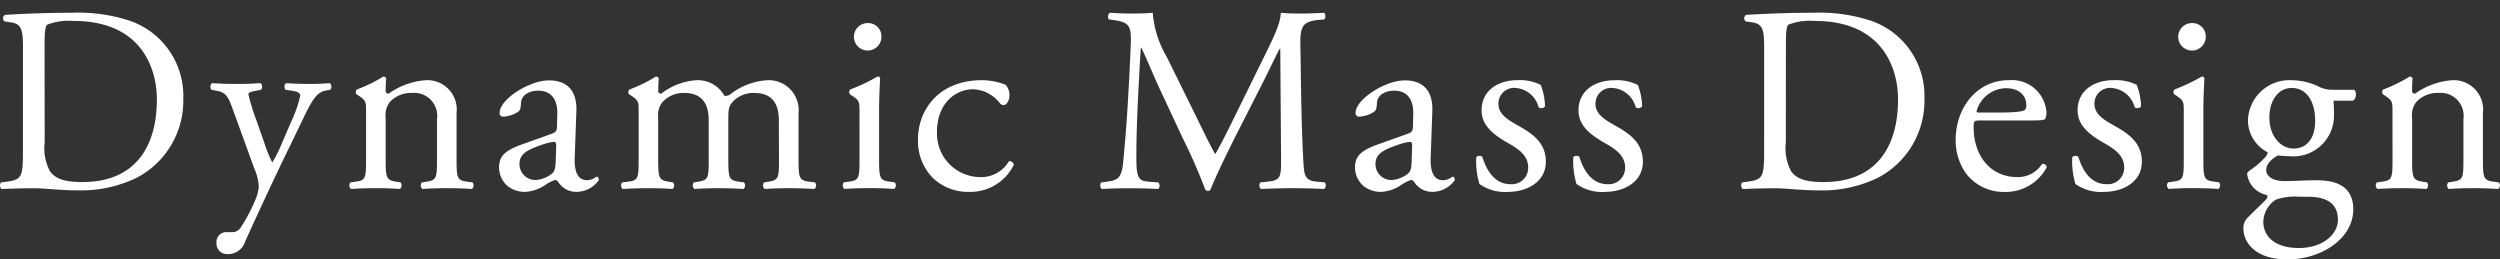 <svg id="dsgn1_fig_caption" xmlns="http://www.w3.org/2000/svg" xmlns:xlink="http://www.w3.org/1999/xlink" width="195.927" height="20.327" viewBox="0 0 195.927 20.327" preserveAspectRatio="none">
  <rect x="0" y="0" width="195.927" height="20.327" fill="#333333" stroke="none"/>
  <defs>
    <clipPath id="clip-path">
      <rect id="長方形_630" data-name="長方形 630" width="195.927" height="20.327" transform="translate(0 -1)" fill="none"/>
    </clipPath>
  </defs>
  <g id="グループ_871" data-name="グループ 871" transform="translate(0 1)" clip-path="url(#clip-path)">
    <path id="パス_7066" data-name="パス 7066" d="M1.8,2.76C1.8,1.305,1.693.871.822.747L.366.683A.309.309,0,0,1,.388.166C2.149.061,3.83,0,5.59,0a13.021,13.021,0,0,1,4.565.622,6.219,6.219,0,0,1,4.209,6.119,6.8,6.8,0,0,1-3.628,6.178,10.011,10.011,0,0,1-4.648,1c-1.325,0-2.652-.166-3.377-.166-.874,0-1.618.022-2.594.061a.4.4,0,0,1-.041-.517l.478-.061c1.2-.168,1.244-.415,1.244-2.594Zm1.7,7.4a3.85,3.85,0,0,0,.415,2.259c.456.642,1.247.849,2.552.849,4.021,0,5.827-2.633,5.827-6.49,0-2.279-1.1-6.137-6.532-6.137A4.629,4.629,0,0,0,3.7.935c-.163.124-.207.642-.207,1.574Z" transform="translate(0 0)" fill="#fff"/>
    <path id="パス_7067" data-name="パス 7067" d="M7.233,14.766a.772.772,0,0,1,.83-.83h.393a.746.746,0,0,0,.683-.373,12.914,12.914,0,0,0,1.2-2.3,3.07,3.07,0,0,0,.207-.891,3.96,3.96,0,0,0-.351-1.43L8.58,4.5c-.354-.974-.5-1.474-1.222-1.618l-.52-.1c-.124-.1-.1-.459.061-.52.666.044,1.288.061,1.971.061.559,0,1.142-.017,1.8-.061.168.061.188.415.044.52l-.52.1c-.29.061-.456.124-.456.268a15.892,15.892,0,0,0,.6,1.95l.666,1.908a11.67,11.67,0,0,0,.6,1.474,10.226,10.226,0,0,0,.766-1.535l.705-1.64a9.611,9.611,0,0,0,.727-2.074c0-.144-.124-.29-.5-.351l-.642-.1c-.146-.1-.124-.459.039-.52.666.044,1.288.061,1.825.061.52,0,1-.017,1.579-.061a.348.348,0,0,1,.039.52l-.351.061c-.686.124-1.059.725-1.764,2.2L12.875,7.424c-.686,1.391-2.386,5-3.4,7.259a1.38,1.38,0,0,1-1.327.974.831.831,0,0,1-.913-.891" transform="translate(9.732 3.256)" fill="#fff"/>
    <path id="パス_7068" data-name="パス 7068" d="M12.533,4.845c0-.808,0-.91-.559-1.283l-.188-.124a.282.282,0,0,1,.022-.373,11.741,11.741,0,0,0,2.074-1.015.239.239,0,0,1,.227.142c-.041.478-.041.788-.041.978a.216.216,0,0,0,.229.224,5.694,5.694,0,0,1,2.9-1.057,2.3,2.3,0,0,1,2.428,2.572V8.476c0,1.493.041,1.7.786,1.806l.459.061a.36.36,0,0,1-.044.517c-.62-.041-1.222-.063-1.947-.063-.747,0-1.369.022-1.928.063a.36.36,0,0,1-.041-.517l.393-.061c.769-.127.788-.312.788-1.806V5.387a1.8,1.8,0,0,0-1.95-2.054,2.255,2.255,0,0,0-1.762.727A1.735,1.735,0,0,0,14.068,5.3V8.476c0,1.493.041,1.679.788,1.806l.373.061a.364.364,0,0,1-.041.517c-.561-.041-1.161-.063-1.889-.063-.744,0-1.366.022-1.947.063a.36.36,0,0,1-.041-.517l.434-.061c.766-.1.788-.312.788-1.806Z" transform="translate(16.156 2.951)" fill="#fff"/>
    <path id="パス_7069" data-name="パス 7069" d="M20.217,6.337c.312-.1.354-.29.354-.6l.022-.954c.02-.766-.229-1.8-1.513-1.8-.583,0-1.288.29-1.327.932-.022.332-.044.581-.207.705a2.244,2.244,0,0,1-1.183.4.262.262,0,0,1-.29-.29c0-1.081,2.342-2.552,3.858-2.552,1.493,0,2.218.871,2.157,2.428L21.959,8.2c-.039.952.146,1.8.956,1.8a1.2,1.2,0,0,0,.517-.124c.1-.061.207-.146.271-.146.081,0,.144.124.144.271a2.17,2.17,0,0,1-1.742.913,1.652,1.652,0,0,1-1.347-.644c-.083-.124-.207-.29-.334-.29a3.244,3.244,0,0,0-.808.417,3.084,3.084,0,0,1-1.493.517,2.158,2.158,0,0,1-1.452-.478,1.94,1.94,0,0,1-.642-1.449c0-.81.4-1.288,1.723-1.764ZM18.934,9.985A2.349,2.349,0,0,0,20.2,9.467c.246-.249.246-.539.268-.974l.041-1.225c0-.227-.085-.271-.207-.271a4.075,4.075,0,0,0-.852.207c-1.222.415-1.823.727-1.823,1.535a1.247,1.247,0,0,0,1.305,1.244" transform="translate(23.083 3.121)" fill="#fff"/>
    <path id="パス_7070" data-name="パス 7070" d="M32.314,5.47c0-1.41-.622-2.137-1.928-2.137a2.228,2.228,0,0,0-1.72.727c-.251.31-.312.517-.312,1.244V8.476c0,1.493.041,1.7.788,1.806l.437.061a.362.362,0,0,1-.044.517c-.622-.041-1.222-.061-1.947-.061-.747,0-1.308.02-1.889.061a.361.361,0,0,1-.041-.517l.373-.061c.766-.127.788-.312.788-1.806V5.47c0-1.391-.622-2.137-1.908-2.137a2.223,2.223,0,0,0-1.742.747,1.62,1.62,0,0,0-.31,1.183V8.476c0,1.493.041,1.679.786,1.806l.376.061a.361.361,0,0,1-.041.517c-.561-.041-1.164-.061-1.886-.061-.749,0-1.371.02-2.015.061a.363.363,0,0,1-.039-.517l.5-.061c.766-.1.788-.312.788-1.806V4.845c0-.808,0-.91-.559-1.283l-.19-.124a.288.288,0,0,1,.022-.373,11.5,11.5,0,0,0,2.074-1.015.242.242,0,0,1,.229.142c-.041.481-.041.788-.041.978a.216.216,0,0,0,.227.224,4.988,4.988,0,0,1,2.76-1.057,2.363,2.363,0,0,1,2.2,1.225.663.663,0,0,0,.52-.168,5.217,5.217,0,0,1,2.821-1.057,2.345,2.345,0,0,1,2.467,2.574V8.476c0,1.493.041,1.7.788,1.806l.5.061a.363.363,0,0,1-.039.517c-.688-.041-1.288-.061-2.015-.061-.744,0-1.305.02-1.886.061a.361.361,0,0,1-.041-.517l.376-.061c.766-.127.786-.312.786-1.806Z" transform="translate(28.724 2.951)" fill="#fff"/>
    <path id="パス_7071" data-name="パス 7071" d="M28.383,7.318c0-.808,0-.91-.561-1.283l-.188-.124a.291.291,0,0,1,.022-.376,14.346,14.346,0,0,0,2.135-1.015.2.2,0,0,1,.21.124c-.044.725-.083,1.72-.083,2.572v3.733c0,1.491.039,1.7.786,1.8l.437.063a.362.362,0,0,1-.041.517c-.622-.041-1.225-.063-1.95-.063-.747,0-1.369.022-1.947.063a.36.36,0,0,1-.044-.517l.437-.063c.766-.1.788-.312.788-1.8Zm1.72-5.91a1.079,1.079,0,0,1-2.157.041A1.075,1.075,0,0,1,29.066.332,1.034,1.034,0,0,1,30.1,1.408" transform="translate(38.977 0.478)" fill="#fff"/>
    <path id="パス_7072" data-name="パス 7072" d="M36.348,2.52a1.191,1.191,0,0,1,.31.83c0,.373-.207.766-.456.766a.36.36,0,0,1-.29-.142,2.819,2.819,0,0,0-2.072-1.1c-1.452,0-2.862,1.139-2.862,3.338a3.409,3.409,0,0,0,3.338,3.548,2.531,2.531,0,0,0,2.3-1.244.326.326,0,0,1,.376.288,3.781,3.781,0,0,1-3.465,2.115,4.015,4.015,0,0,1-2.84-1.057,4.122,4.122,0,0,1-1.2-3.069c0-2.24,1.576-4.626,5.017-4.626a5.182,5.182,0,0,1,1.847.354" transform="translate(42.456 3.119)" fill="#fff"/>
    <path id="パス_7073" data-name="パス 7073" d="M42.9,8.213c.476.974.935,1.928,1.432,2.84h.041c.559-.974,1.078-2.054,1.6-3.111l1.95-3.96C48.849,2.093,49.452.952,49.493,0c.705.061,1.142.061,1.557.061.517,0,1.2-.022,1.845-.061a.444.444,0,0,1,.02.52L52.48.559c-1.305.124-1.474.52-1.452,1.971.041,2.2.061,6.034.229,9.021.061,1.037.039,1.6,1.015,1.681l.664.061a.382.382,0,0,1-.041.517c-.852-.041-1.7-.061-2.447-.061-.725,0-1.659.02-2.511.061a.384.384,0,0,1-.039-.517l.6-.061c1.017-.1,1.017-.437,1.017-1.764l-.063-8.647H49.41c-.146.227-.935,1.886-1.349,2.7L46.217,9.145c-.932,1.825-1.867,3.775-2.24,4.726a.23.23,0,0,1-.207.085.249.249,0,0,1-.188-.085,45.064,45.064,0,0,0-1.823-4.146l-1.867-4c-.434-.952-.871-2.032-1.327-2.984h-.041c-.083,1.283-.146,2.486-.207,3.692-.061,1.264-.144,3.111-.144,4.873,0,1.535.122,1.867.932,1.93l.788.061c.144.124.124.456-.02.517-.705-.041-1.515-.061-2.3-.061-.664,0-1.41.02-2.115.061a.408.408,0,0,1-.041-.517l.456-.061c.871-.127,1.161-.251,1.286-1.7.124-1.366.227-2.508.351-4.563.1-1.72.188-3.482.229-4.621.041-1.308-.124-1.618-1.391-1.786L36.015.52A.388.388,0,0,1,36.1,0c.622.039,1.12.061,1.637.061.476,0,1.037,0,1.723-.061a7.925,7.925,0,0,0,1.076,3.421Z" transform="translate(50.884 0)" fill="#fff"/>
    <path id="パス_7074" data-name="パス 7074" d="M47.71,6.337c.312-.1.354-.29.354-.6l.022-.954c.02-.766-.229-1.8-1.513-1.8-.583,0-1.288.29-1.327.932-.022.332-.044.581-.207.705a2.244,2.244,0,0,1-1.183.4.262.262,0,0,1-.29-.29c0-1.081,2.342-2.552,3.858-2.552,1.493,0,2.218.871,2.157,2.428L49.452,8.2c-.039.952.146,1.8.956,1.8a1.2,1.2,0,0,0,.517-.124c.1-.061.207-.146.271-.146.081,0,.144.124.144.271a2.17,2.17,0,0,1-1.742.913,1.652,1.652,0,0,1-1.347-.644c-.083-.124-.207-.29-.334-.29a3.243,3.243,0,0,0-.808.417,3.084,3.084,0,0,1-1.493.517,2.158,2.158,0,0,1-1.452-.478,1.94,1.94,0,0,1-.642-1.449c0-.81.4-1.288,1.723-1.764ZM46.427,9.985a2.349,2.349,0,0,0,1.266-.517c.246-.249.246-.539.268-.974L48,7.269C48,7.042,47.917,7,47.8,7a4.075,4.075,0,0,0-.852.207c-1.222.415-1.823.727-1.823,1.535a1.247,1.247,0,0,0,1.305,1.244" transform="translate(62.672 3.121)" fill="#fff"/>
    <path id="パス_7075" data-name="パス 7075" d="M52.478,2.54a4.815,4.815,0,0,1,.334,1.679.36.36,0,0,1-.5.063A2.024,2.024,0,0,0,50.49,2.77a1.224,1.224,0,0,0-1.327,1.264c0,.849.869,1.305,1.6,1.72,1.1.622,2.115,1.327,2.115,2.8,0,1.574-1.452,2.364-2.987,2.364a3.454,3.454,0,0,1-2.22-.622,6.172,6.172,0,0,1-.246-2.1.353.353,0,0,1,.476-.02c.354,1.139,1.015,2.137,2.2,2.137a1.279,1.279,0,0,0,1.391-1.327c0-.956-.83-1.474-1.6-1.91-1.2-.683-2.052-1.41-2.052-2.55,0-1.515,1.242-2.364,2.821-2.364a3.662,3.662,0,0,1,1.823.373" transform="translate(68.271 3.121)" fill="#fff"/>
    <path id="パス_7076" data-name="パス 7076" d="M55.6,2.54a4.871,4.871,0,0,1,.332,1.679.36.36,0,0,1-.5.063A2.024,2.024,0,0,0,53.607,2.77,1.225,1.225,0,0,0,52.28,4.034c0,.849.871,1.305,1.6,1.72,1.1.622,2.113,1.327,2.113,2.8,0,1.574-1.452,2.364-2.984,2.364a3.449,3.449,0,0,1-2.22-.622,6.166,6.166,0,0,1-.249-2.1.356.356,0,0,1,.478-.02c.351,1.139,1.015,2.137,2.2,2.137A1.279,1.279,0,0,0,54.6,8.992c0-.956-.83-1.474-1.6-1.91-1.205-.683-2.054-1.41-2.054-2.55,0-1.515,1.244-2.364,2.821-2.364A3.666,3.666,0,0,1,55.6,2.54" transform="translate(72.761 3.121)" fill="#fff"/>
    <path id="パス_7077" data-name="パス 7077" d="M57.724,2.76c0-1.454-.1-1.889-.976-2.013L56.292.683a.308.308,0,0,1,.02-.517C58.073.061,59.757,0,61.519,0a13.038,13.038,0,0,1,4.565.622,6.217,6.217,0,0,1,4.2,6.119A6.792,6.792,0,0,1,66.66,12.92a9.985,9.985,0,0,1-4.643,1c-1.325,0-2.655-.166-3.382-.166-.869,0-1.615.022-2.594.061A.407.407,0,0,1,56,13.293l.476-.061c1.2-.168,1.247-.415,1.247-2.594Zm1.7,7.4a3.853,3.853,0,0,0,.412,2.259c.454.642,1.247.849,2.552.849,4.021,0,5.829-2.633,5.829-6.49,0-2.279-1.1-6.137-6.534-6.137a4.629,4.629,0,0,0-2.054.29c-.166.124-.2.642-.2,1.574Z" transform="translate(80.534 0)" fill="#fff"/>
    <path id="パス_7078" data-name="パス 7078" d="M64.786,5.319c-.539,0-.561.041-.561.559,0,2.1,1.225,3.88,3.443,3.88a2.237,2.237,0,0,0,1.91-1.017.274.274,0,0,1,.371.251,3.623,3.623,0,0,1-3.255,1.928A3.719,3.719,0,0,1,63.686,9.55a4.421,4.421,0,0,1-.871-2.7c0-2.55,1.681-4.687,4.17-4.687A2.72,2.72,0,0,1,69.93,4.636a1.3,1.3,0,0,1-.083.537c-.063.127-.354.146-1.225.146ZM66.072,4.7c1.535,0,1.989-.083,2.157-.207.061-.041.124-.124.124-.393,0-.581-.4-1.308-1.6-1.308a2.432,2.432,0,0,0-2.3,1.806c0,.041,0,.1.144.1Z" transform="translate(90.451 3.121)" fill="#fff"/>
    <path id="パス_7079" data-name="パス 7079" d="M71.622,2.54a4.816,4.816,0,0,1,.334,1.679.36.36,0,0,1-.5.063A2.024,2.024,0,0,0,69.634,2.77a1.224,1.224,0,0,0-1.327,1.264c0,.849.869,1.305,1.6,1.72,1.1.622,2.115,1.327,2.115,2.8,0,1.574-1.452,2.364-2.987,2.364a3.454,3.454,0,0,1-2.22-.622,6.172,6.172,0,0,1-.246-2.1.353.353,0,0,1,.476-.02c.354,1.139,1.015,2.137,2.2,2.137a1.279,1.279,0,0,0,1.391-1.327c0-.956-.83-1.474-1.6-1.91-1.2-.683-2.052-1.41-2.052-2.55,0-1.515,1.242-2.364,2.821-2.364a3.662,3.662,0,0,1,1.823.373" transform="translate(95.837 3.121)" fill="#fff"/>
    <path id="パス_7080" data-name="パス 7080" d="M70.917,7.318c0-.808,0-.91-.561-1.283l-.185-.124a.286.286,0,0,1,.022-.376,14.347,14.347,0,0,0,2.135-1.015.193.193,0,0,1,.207.124c-.041.725-.083,1.72-.083,2.572v3.733c0,1.491.041,1.7.788,1.8l.437.063a.362.362,0,0,1-.044.517c-.622-.041-1.222-.063-1.95-.063-.744,0-1.366.022-1.947.063a.36.36,0,0,1-.041-.517l.434-.063c.766-.1.788-.312.788-1.8Zm1.723-5.91a1.08,1.08,0,0,1-2.159.041A1.075,1.075,0,0,1,71.6.332,1.036,1.036,0,0,1,72.64,1.408" transform="translate(100.227 0.478)" fill="#fff"/>
    <path id="パス_7081" data-name="パス 7081" d="M80.728,2.916c.229.1.185.808-.124.852H79.113a9.488,9.488,0,0,1,.039,1.054,3.187,3.187,0,0,1-3.482,3.3,8.94,8.94,0,0,1-.913-.063c-.251.146-.913.539-.913,1.142,0,.478.476.871,1.449.871.705,0,1.557-.063,2.467-.063,1.164,0,2.906.207,2.906,2.284,0,2.259-2.467,3.916-5.165,3.916-2.547,0-3.443-1.366-3.443-2.4a1.153,1.153,0,0,1,.229-.766c.354-.376.932-.913,1.408-1.391.188-.188.356-.373.168-.5a1.923,1.923,0,0,1-1.515-1.64c0-.1.085-.185.312-.351a6.4,6.4,0,0,0,1.1-.954.816.816,0,0,0,.2-.393A2.813,2.813,0,0,1,72.413,5.3a3.243,3.243,0,0,1,3.382-3.135,5.181,5.181,0,0,1,1.991.415,2.48,2.48,0,0,0,1.264.334Zm-4.333,8.379a4.632,4.632,0,0,0-1.786.224,2.135,2.135,0,0,0-.993,1.745c0,1.12.891,2.052,2.779,2.052,1.842,0,3.067-1.037,3.067-2.218,0-1.266-.869-1.8-2.362-1.8Zm1.286-5.932c0-1.41-.581-2.591-1.849-2.591-.991,0-1.74.913-1.74,2.323,0,1.469.9,2.425,1.889,2.425,1.12,0,1.7-.891,1.7-2.157" transform="translate(103.762 3.121)" fill="#fff"/>
    <path id="パス_7082" data-name="パス 7082" d="M77.622,4.845c0-.808,0-.91-.559-1.283l-.19-.124a.288.288,0,0,1,.022-.373,11.742,11.742,0,0,0,2.074-1.015.242.242,0,0,1,.229.142c-.041.478-.041.788-.041.978a.216.216,0,0,0,.227.224,5.711,5.711,0,0,1,2.9-1.057,2.3,2.3,0,0,1,2.425,2.572V8.476c0,1.493.044,1.7.788,1.806l.456.061a.36.36,0,0,1-.041.517c-.62-.041-1.225-.063-1.947-.063-.747,0-1.371.022-1.93.063A.362.362,0,0,1,82,10.342l.393-.061c.769-.127.788-.312.788-1.806V5.387a1.8,1.8,0,0,0-1.947-2.054,2.257,2.257,0,0,0-1.764.727,1.746,1.746,0,0,0-.31,1.242V8.476c0,1.493.041,1.679.786,1.806l.373.061a.361.361,0,0,1-.039.517c-.561-.041-1.164-.063-1.889-.063-.747,0-1.369.022-1.947.063a.36.36,0,0,1-.044-.517l.437-.061c.766-.1.788-.312.788-1.806Z" transform="translate(109.879 2.951)" fill="#fff"/>
  </g>
</svg>
